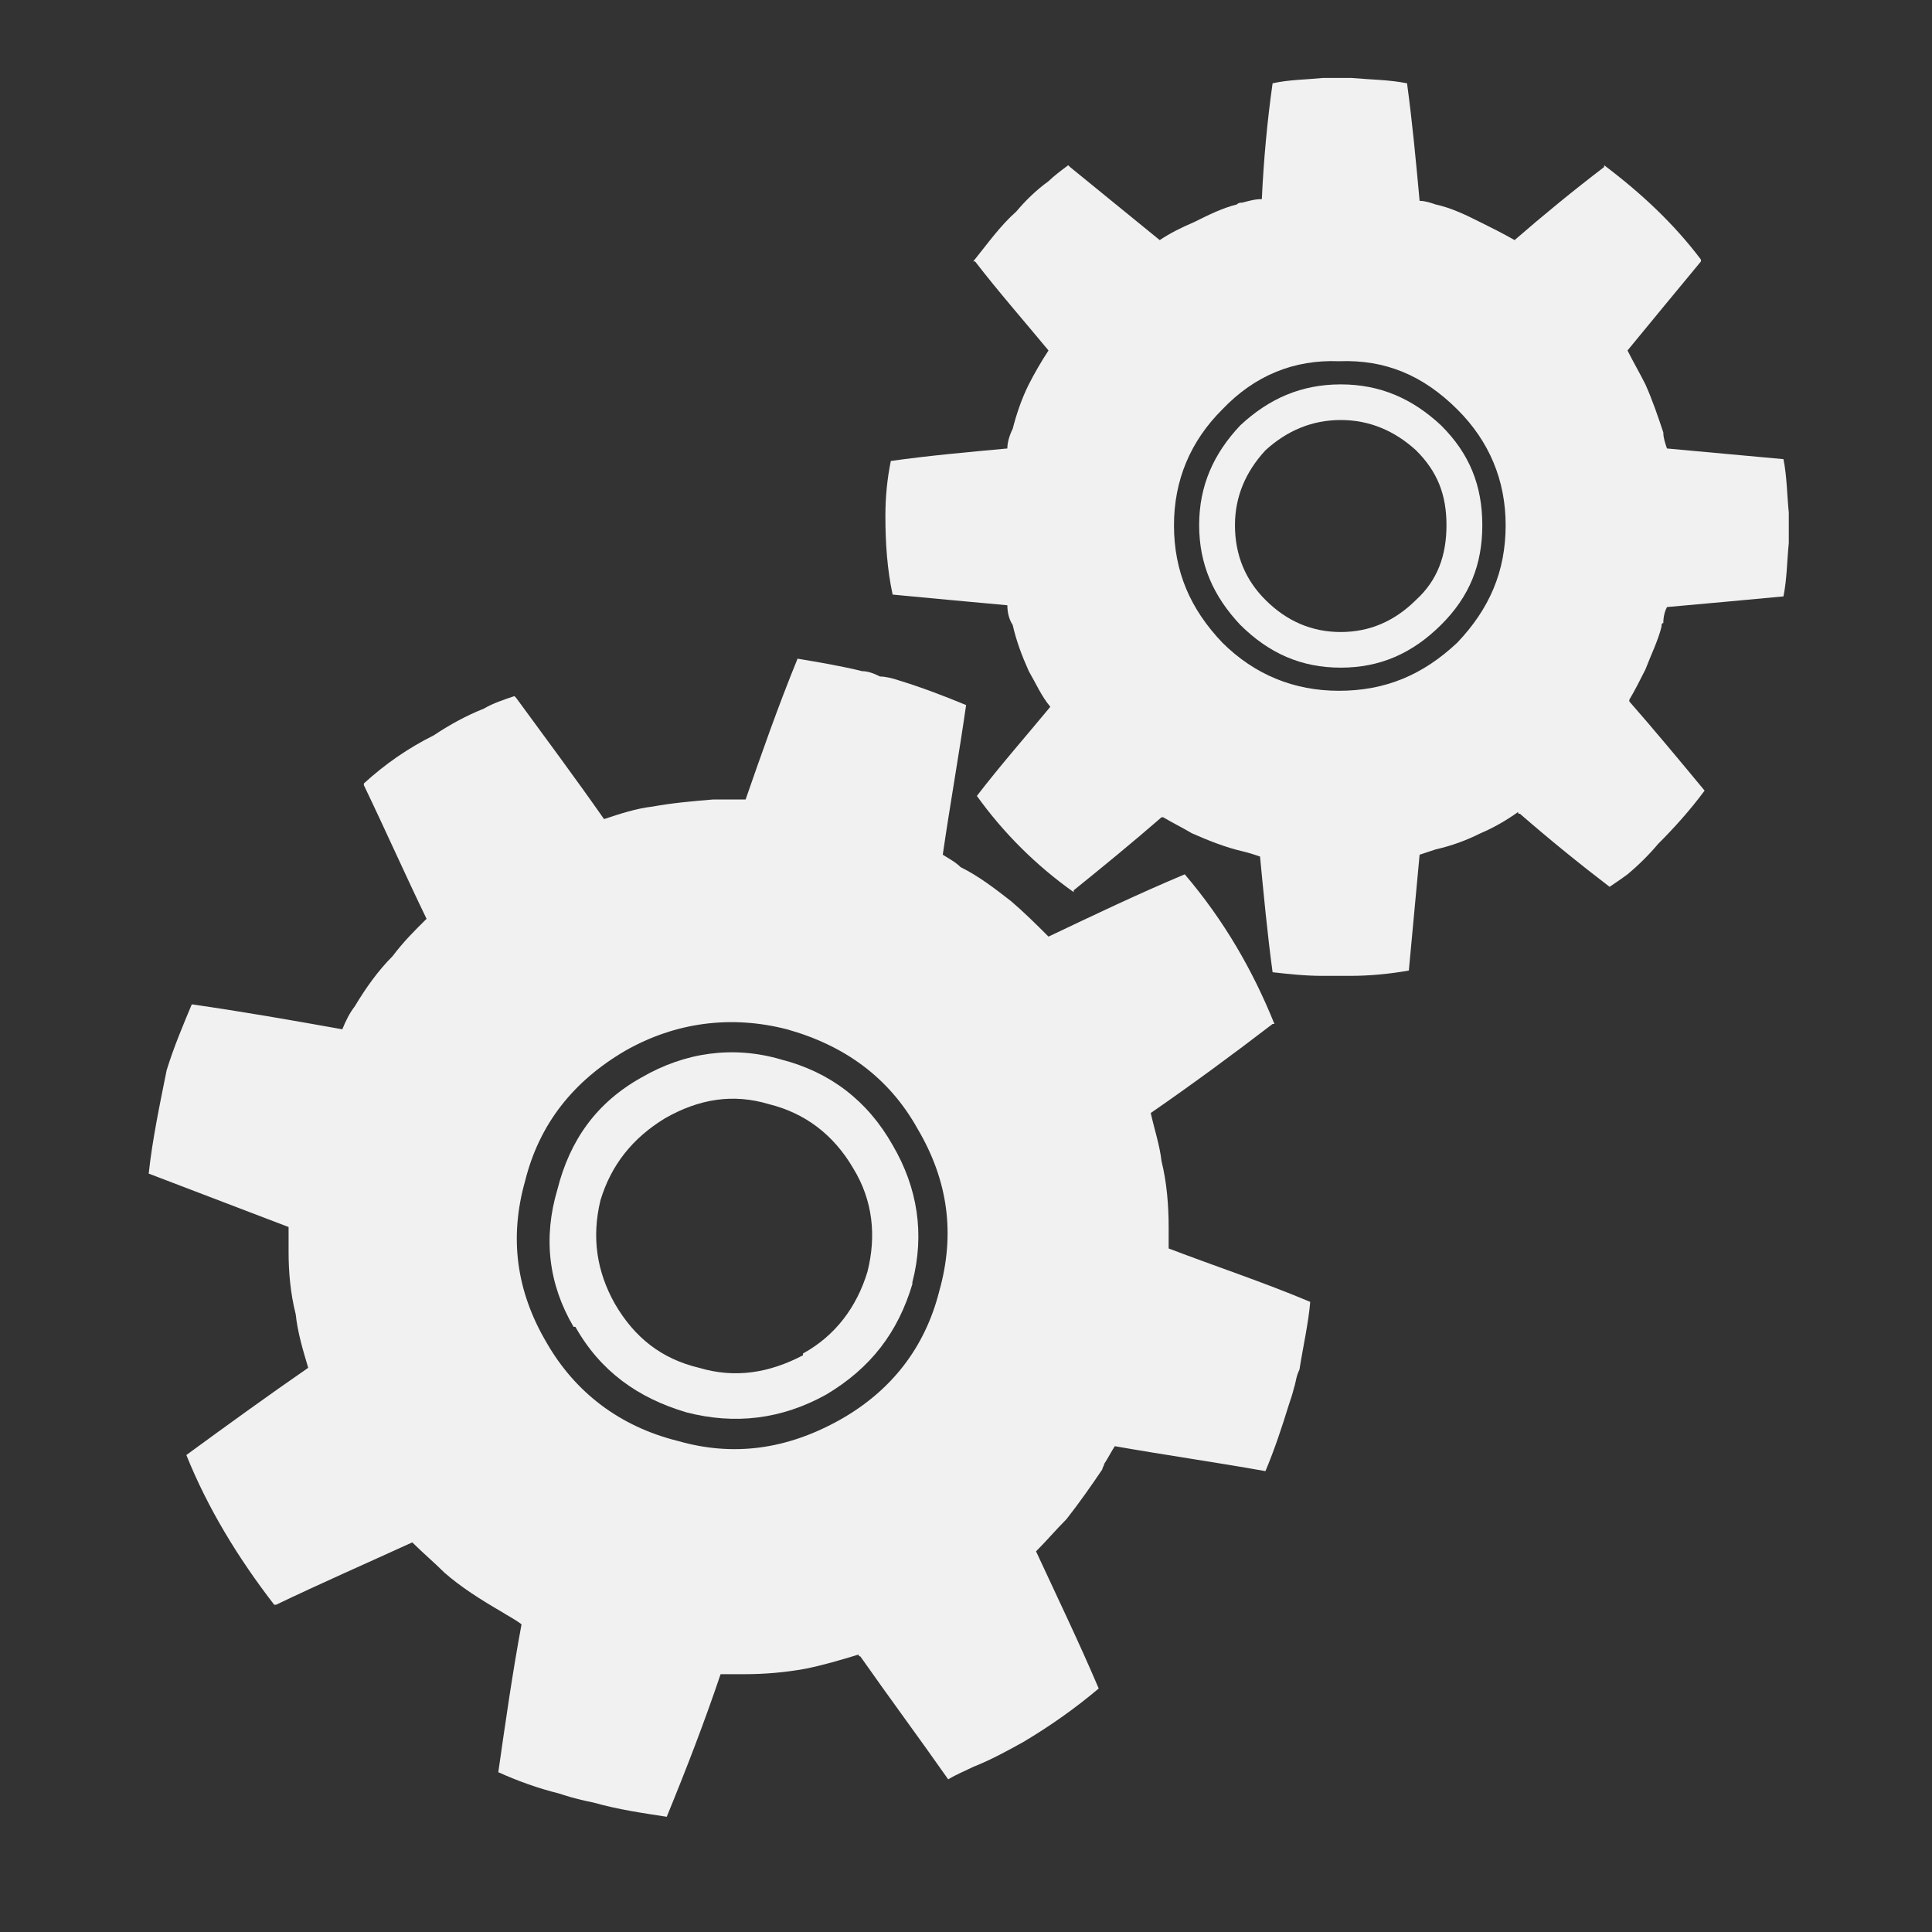 <svg xmlns="http://www.w3.org/2000/svg" xmlns:xlink="http://www.w3.org/1999/xlink" width="100" zoomAndPan="magnify" viewBox="0 0 75 75" height="100" preserveAspectRatio="xMidYMid meet" version="1.0"><rect x="0" y="0" width="75" height="75" fill="#333333" stroke="none"/><defs><clipPath id="af2c530323"><path d="M 34 3.027 L 69.484 3.027 L 69.484 38 L 34 38 Z M 34 3.027 " clip-rule="nonzero"/></clipPath><clipPath id="32a2959f20"><path d="M 5.734 25 L 51 25 L 51 70.527 L 5.734 70.527 Z M 5.734 25 " clip-rule="nonzero"/></clipPath></defs><g clip-path="url(#af2c530323)"><path fill="#f1f1f1" d="M 66.031 10.148 L 66.031 10.078 C 64.988 8.695 63.738 7.52 62.273 6.414 L 62.273 6.484 C 61.094 7.383 59.91 8.352 58.797 9.32 C 58.309 9.043 57.891 8.836 57.473 8.629 C 56.918 8.352 56.359 8.074 55.734 7.938 C 55.527 7.867 55.316 7.797 55.109 7.797 C 54.969 6.277 54.828 4.754 54.621 3.234 C 53.926 3.094 53.23 3.094 52.465 3.027 L 51.352 3.027 C 50.656 3.094 50.027 3.094 49.402 3.234 C 49.195 4.688 49.055 6.207 48.984 7.73 C 48.707 7.73 48.496 7.797 48.219 7.867 C 48.148 7.867 48.082 7.867 48.012 7.938 C 47.453 8.074 46.898 8.352 46.34 8.629 C 45.855 8.836 45.438 9.043 45.02 9.32 C 43.836 8.352 42.723 7.453 41.539 6.484 L 41.469 6.414 C 41.191 6.621 40.914 6.828 40.703 7.035 C 40.219 7.383 39.801 7.797 39.453 8.211 C 38.824 8.766 38.34 9.457 37.781 10.148 L 37.852 10.148 C 38.758 11.324 39.73 12.43 40.703 13.605 C 40.426 14.023 40.148 14.508 39.938 14.922 C 39.66 15.473 39.453 16.098 39.312 16.648 C 39.172 16.926 39.105 17.203 39.105 17.41 C 37.574 17.551 36.043 17.688 34.582 17.895 C 34.441 18.586 34.371 19.277 34.371 20.039 C 34.371 21.078 34.441 22.113 34.652 23.082 C 36.113 23.219 37.574 23.359 39.105 23.496 C 39.105 23.773 39.172 24.051 39.312 24.258 C 39.453 24.879 39.66 25.434 39.938 26.055 C 40.219 26.539 40.426 27.023 40.773 27.438 C 39.801 28.613 38.824 29.723 37.922 30.898 C 38.965 32.348 40.219 33.594 41.68 34.633 L 41.68 34.562 C 42.793 33.664 43.977 32.695 45.09 31.727 L 45.156 31.727 C 45.504 31.934 45.922 32.141 46.27 32.348 C 46.898 32.625 47.594 32.902 48.219 33.043 C 48.496 33.109 48.707 33.18 48.914 33.25 C 49.055 34.699 49.195 36.223 49.402 37.742 C 50.027 37.812 50.656 37.883 51.352 37.883 L 52.395 37.883 C 53.16 37.883 53.926 37.812 54.691 37.676 C 54.828 36.223 54.969 34.699 55.109 33.18 C 55.316 33.109 55.527 33.043 55.734 32.973 C 56.359 32.832 56.918 32.625 57.473 32.348 C 57.961 32.141 58.449 31.867 58.934 31.52 C 58.934 31.59 58.934 31.59 59.004 31.59 C 60.117 32.559 61.301 33.523 62.484 34.426 C 62.691 34.285 62.902 34.148 63.18 33.941 C 63.598 33.594 64.016 33.18 64.363 32.766 C 64.988 32.141 65.613 31.449 66.172 30.691 C 65.199 29.516 64.223 28.34 63.25 27.23 L 63.25 27.164 C 63.457 26.816 63.668 26.402 63.875 25.988 C 64.086 25.434 64.363 24.879 64.5 24.328 C 64.5 24.258 64.5 24.188 64.57 24.188 C 64.57 23.91 64.641 23.703 64.711 23.566 C 66.242 23.43 67.773 23.289 69.234 23.152 C 69.371 22.461 69.371 21.77 69.441 21.078 L 69.441 19.902 C 69.371 19.211 69.371 18.516 69.234 17.824 C 67.773 17.688 66.242 17.551 64.711 17.41 C 64.641 17.203 64.57 16.996 64.57 16.789 C 64.363 16.168 64.152 15.543 63.875 14.922 C 63.668 14.508 63.387 14.023 63.18 13.605 C 64.086 12.5 65.059 11.324 66.031 10.148 Z M 47.453 15.891 C 48.707 14.574 50.238 13.953 51.977 14.023 C 53.785 13.953 55.246 14.574 56.57 15.891 C 57.82 17.133 58.449 18.656 58.449 20.387 C 58.449 22.184 57.82 23.637 56.57 24.949 C 55.246 26.195 53.785 26.816 51.977 26.816 C 50.238 26.816 48.707 26.195 47.453 24.949 C 46.203 23.637 45.574 22.184 45.574 20.387 C 45.574 18.656 46.203 17.133 47.453 15.891 Z M 47.453 15.891 " fill-opacity="1" fill-rule="nonzero"/></g><path fill="#f1f1f1" d="M 52.047 14.922 C 50.516 14.922 49.262 15.473 48.148 16.512 C 47.105 17.617 46.551 18.863 46.551 20.387 C 46.551 21.906 47.105 23.152 48.148 24.258 C 49.262 25.363 50.516 25.918 52.047 25.918 C 53.578 25.918 54.828 25.363 55.941 24.258 C 57.055 23.152 57.543 21.906 57.543 20.387 C 57.543 18.863 57.055 17.617 55.941 16.512 C 54.828 15.473 53.578 14.922 52.047 14.922 Z M 49.125 17.48 C 49.957 16.719 50.934 16.305 52.047 16.305 C 53.16 16.305 54.133 16.719 54.969 17.48 C 55.805 18.309 56.152 19.211 56.152 20.387 C 56.152 21.562 55.805 22.527 54.969 23.289 C 54.133 24.121 53.16 24.535 52.047 24.535 C 50.934 24.535 49.957 24.121 49.125 23.289 C 48.359 22.527 47.941 21.562 47.941 20.387 C 47.941 19.277 48.359 18.309 49.125 17.48 Z M 49.125 17.48 " fill-opacity="1" fill-rule="nonzero"/><g clip-path="url(#32a2959f20)"><path fill="#f1f1f1" d="M 34.164 26.262 C 33.887 26.125 33.676 26.055 33.469 26.055 C 32.633 25.848 31.797 25.711 30.961 25.57 C 30.199 27.438 29.57 29.238 28.945 31.035 L 27.691 31.035 C 26.855 31.105 26.094 31.172 25.328 31.312 C 24.699 31.383 24.074 31.59 23.449 31.797 C 22.336 30.207 21.152 28.613 20.039 27.094 L 19.969 27.023 C 19.551 27.164 19.133 27.301 18.785 27.508 C 18.09 27.785 17.465 28.129 16.836 28.547 C 15.863 29.031 14.957 29.652 14.125 30.414 L 14.125 30.48 C 14.957 32.211 15.723 33.941 16.559 35.668 C 16.07 36.152 15.656 36.566 15.238 37.121 C 14.68 37.676 14.191 38.367 13.777 39.059 C 13.566 39.336 13.43 39.609 13.289 39.957 C 11.34 39.609 9.391 39.266 7.445 38.988 C 7.098 39.82 6.746 40.648 6.469 41.547 C 6.191 42.93 5.914 44.246 5.773 45.559 L 11.203 47.633 L 11.203 48.602 C 11.203 49.363 11.27 50.191 11.48 51.023 C 11.551 51.715 11.758 52.406 11.965 53.098 C 10.367 54.203 8.836 55.312 7.234 56.484 C 8.07 58.562 9.254 60.496 10.645 62.297 L 10.715 62.297 C 12.453 61.465 14.191 60.703 16.004 59.875 C 16.422 60.289 16.836 60.637 17.254 61.051 C 17.883 61.605 18.648 62.09 19.48 62.574 C 19.691 62.711 19.969 62.848 20.246 63.055 C 19.898 64.922 19.621 66.859 19.344 68.797 C 20.109 69.141 20.875 69.418 21.707 69.625 C 21.918 69.695 22.336 69.836 23.031 69.973 C 24.004 70.25 24.98 70.387 25.883 70.527 C 26.648 68.66 27.344 66.859 27.973 64.992 L 28.875 64.992 C 29.711 64.992 30.477 64.922 31.242 64.785 C 31.938 64.648 32.633 64.441 33.328 64.23 C 33.328 64.23 33.328 64.301 33.398 64.301 C 34.512 65.891 35.695 67.484 36.809 69.074 C 37.156 68.867 37.504 68.727 37.781 68.59 C 38.477 68.312 39.105 67.969 39.73 67.621 C 40.773 67 41.75 66.309 42.652 65.547 C 41.887 63.75 41.051 62.02 40.219 60.223 C 40.637 59.805 40.984 59.391 41.398 58.977 C 41.887 58.355 42.375 57.66 42.793 57.039 C 42.793 56.969 42.863 56.902 42.863 56.832 C 43 56.625 43.141 56.348 43.277 56.141 C 45.227 56.484 47.176 56.762 49.125 57.109 C 49.473 56.277 49.75 55.449 50.027 54.551 C 50.098 54.344 50.168 54.137 50.238 53.859 C 50.309 53.652 50.309 53.441 50.445 53.168 C 50.586 52.266 50.793 51.367 50.863 50.539 C 49.055 49.777 47.176 49.156 45.367 48.465 L 45.367 47.633 C 45.367 46.805 45.297 45.906 45.09 45.074 C 45.02 44.453 44.809 43.828 44.672 43.207 C 46.27 42.102 47.871 40.926 49.402 39.75 L 49.473 39.75 C 48.637 37.676 47.523 35.738 45.992 33.941 C 44.184 34.699 42.445 35.531 40.703 36.359 C 40.219 35.875 39.73 35.391 39.242 34.977 C 38.617 34.492 37.992 34.008 37.293 33.664 C 37.086 33.457 36.809 33.316 36.598 33.18 C 36.879 31.242 37.227 29.305 37.504 27.371 C 36.668 27.023 35.766 26.68 34.859 26.402 C 34.652 26.332 34.371 26.262 34.164 26.262 Z M 21.223 52.129 C 20.039 50.125 19.762 48.047 20.387 45.836 C 20.941 43.621 22.266 41.961 24.281 40.785 C 26.23 39.68 28.387 39.402 30.547 39.957 C 32.773 40.578 34.512 41.824 35.625 43.828 C 36.809 45.836 37.086 47.91 36.461 50.125 C 35.902 52.336 34.582 53.996 32.633 55.102 C 30.547 56.277 28.457 56.555 26.301 55.934 C 24.074 55.379 22.336 54.066 21.223 52.129 Z M 21.223 52.129 " fill-opacity="1" fill-rule="nonzero"/></g><path fill="#f1f1f1" d="M 21.637 46.18 C 21.082 48.047 21.289 49.848 22.266 51.508 L 22.336 51.508 C 23.309 53.234 24.77 54.273 26.648 54.828 C 28.527 55.312 30.336 55.102 32.074 54.137 C 33.816 53.098 34.859 51.715 35.418 49.848 L 35.418 49.777 C 35.902 47.91 35.625 46.113 34.652 44.453 C 33.676 42.723 32.215 41.617 30.336 41.133 C 28.457 40.578 26.578 40.855 24.91 41.824 C 23.168 42.793 22.125 44.246 21.637 46.18 Z M 25.812 43.414 C 27.137 42.656 28.457 42.445 29.848 42.863 C 31.242 43.207 32.355 44.039 33.121 45.352 C 33.887 46.598 34.023 47.98 33.676 49.363 C 33.258 50.746 32.426 51.852 31.172 52.543 L 31.172 52.613 C 29.848 53.305 28.527 53.512 27.137 53.098 C 25.676 52.75 24.629 51.922 23.867 50.609 C 23.168 49.363 22.961 48.047 23.309 46.598 C 23.727 45.215 24.562 44.176 25.812 43.414 Z M 25.812 43.414 " fill-opacity="1" fill-rule="nonzero"/></svg>